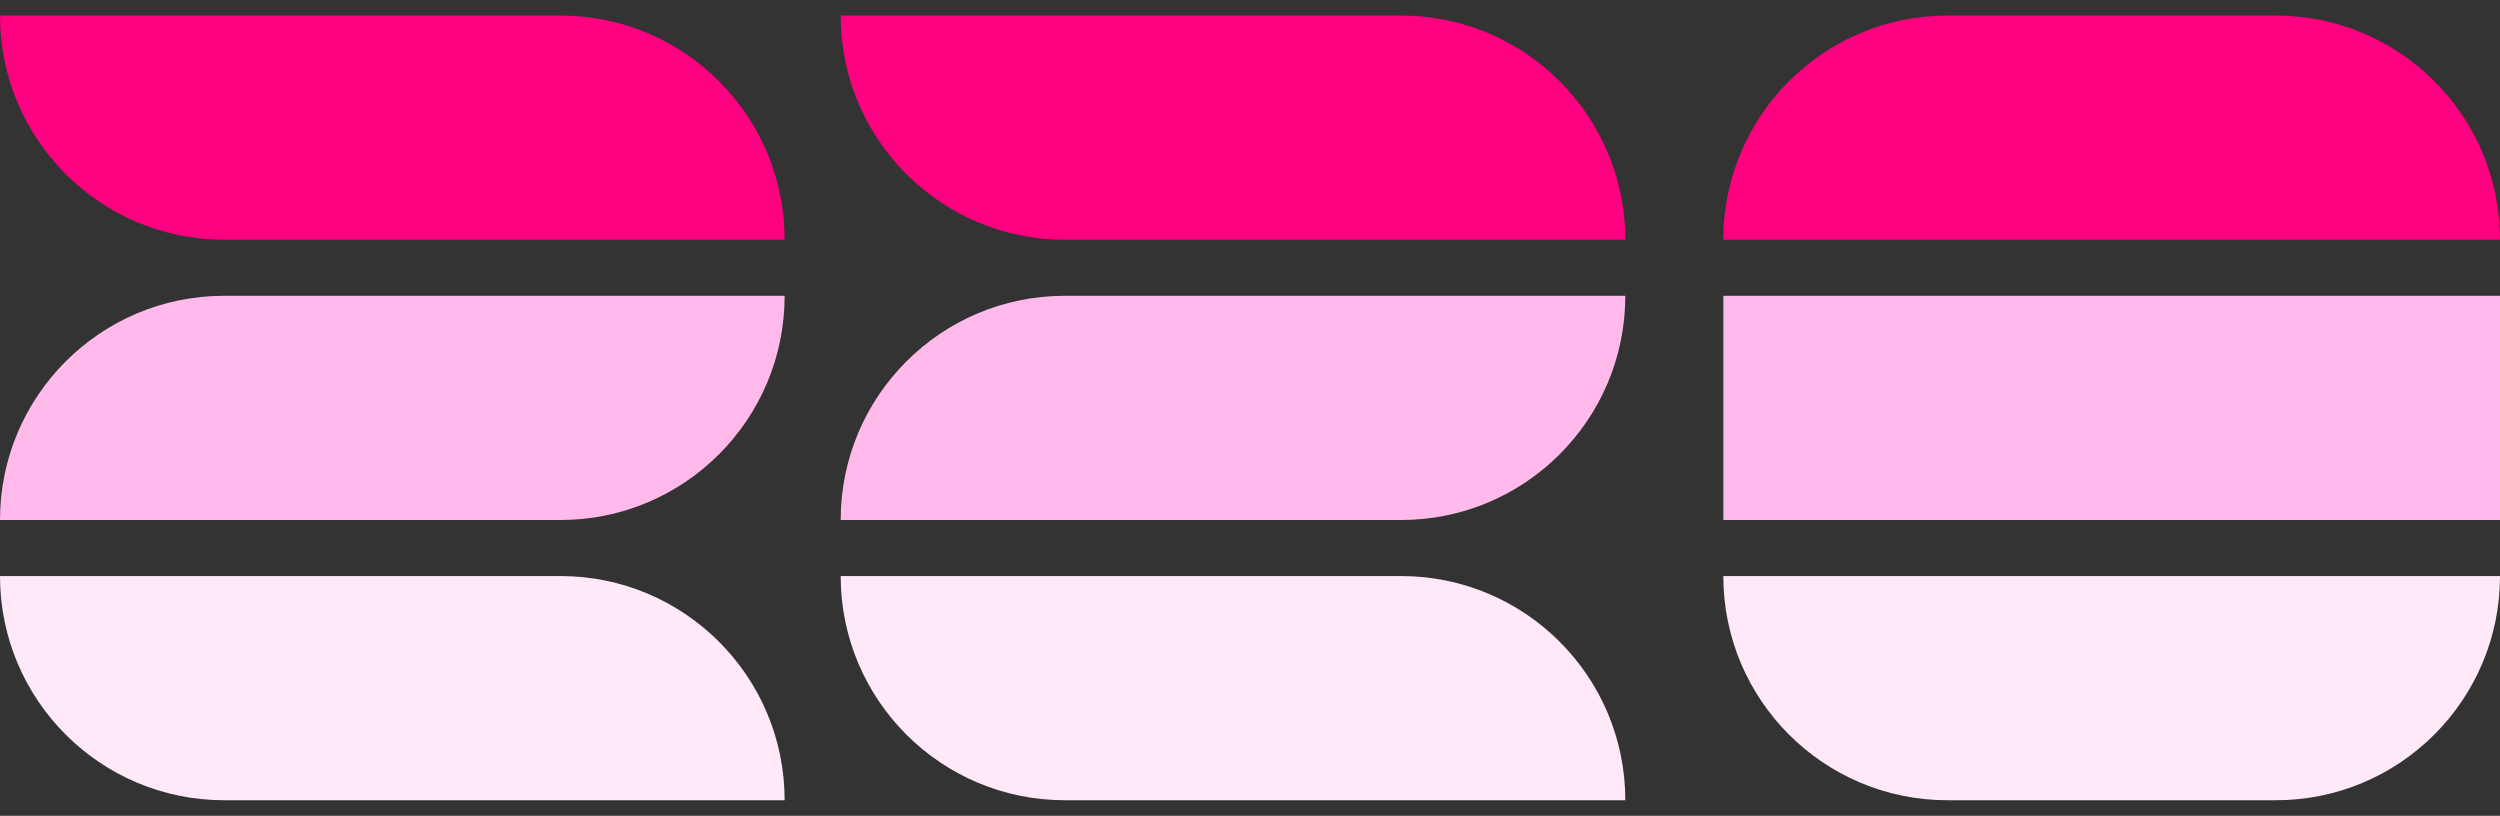 <?xml version="1.0" encoding="UTF-8"?> <svg xmlns="http://www.w3.org/2000/svg" width="95" height="31" viewBox="0 0 95 31" fill="none"><rect x="0" y="0" width="95" height="31" fill="#333333" stroke="none"/> <path fill-rule="evenodd" clip-rule="evenodd" d="M65.488 11.24H95V19.76H65.488V11.24ZM0 19.76C0 15.055 3.814 11.24 8.52 11.24H29.816C29.816 15.945 26.002 19.76 21.297 19.76H0ZM31.946 19.76C31.946 15.055 35.76 11.24 40.465 11.24H61.762C61.762 15.945 57.947 19.76 53.242 19.76H31.946Z" fill="#FFBAEB"></path> <path fill-rule="evenodd" clip-rule="evenodd" d="M95 21.89C95 26.595 91.186 30.409 86.481 30.409H74.005C69.3 30.409 65.486 26.595 65.486 21.89H95ZM29.816 30.409C29.816 25.704 26.002 21.89 21.297 21.89H0C0 26.595 3.814 30.409 8.52 30.409H29.816ZM61.762 30.409C61.762 25.704 57.947 21.89 53.242 21.89H31.946C31.946 26.595 35.76 30.409 40.465 30.409H61.762Z" fill="#FFE8F8"></path> <path fill-rule="evenodd" clip-rule="evenodd" d="M95 9.11C95 4.405 91.186 0.591 86.481 0.591H74.005C69.3 0.591 65.486 4.405 65.486 9.11H95ZM29.816 9.11C29.816 4.405 26.002 0.591 21.297 0.591H0C0 5.296 3.814 9.11 8.52 9.11H29.816ZM61.762 9.11C61.762 4.405 57.947 0.591 53.242 0.591H31.946C31.946 5.296 35.76 9.11 40.465 9.11H61.762Z" fill="#FF0081"></path> </svg> 